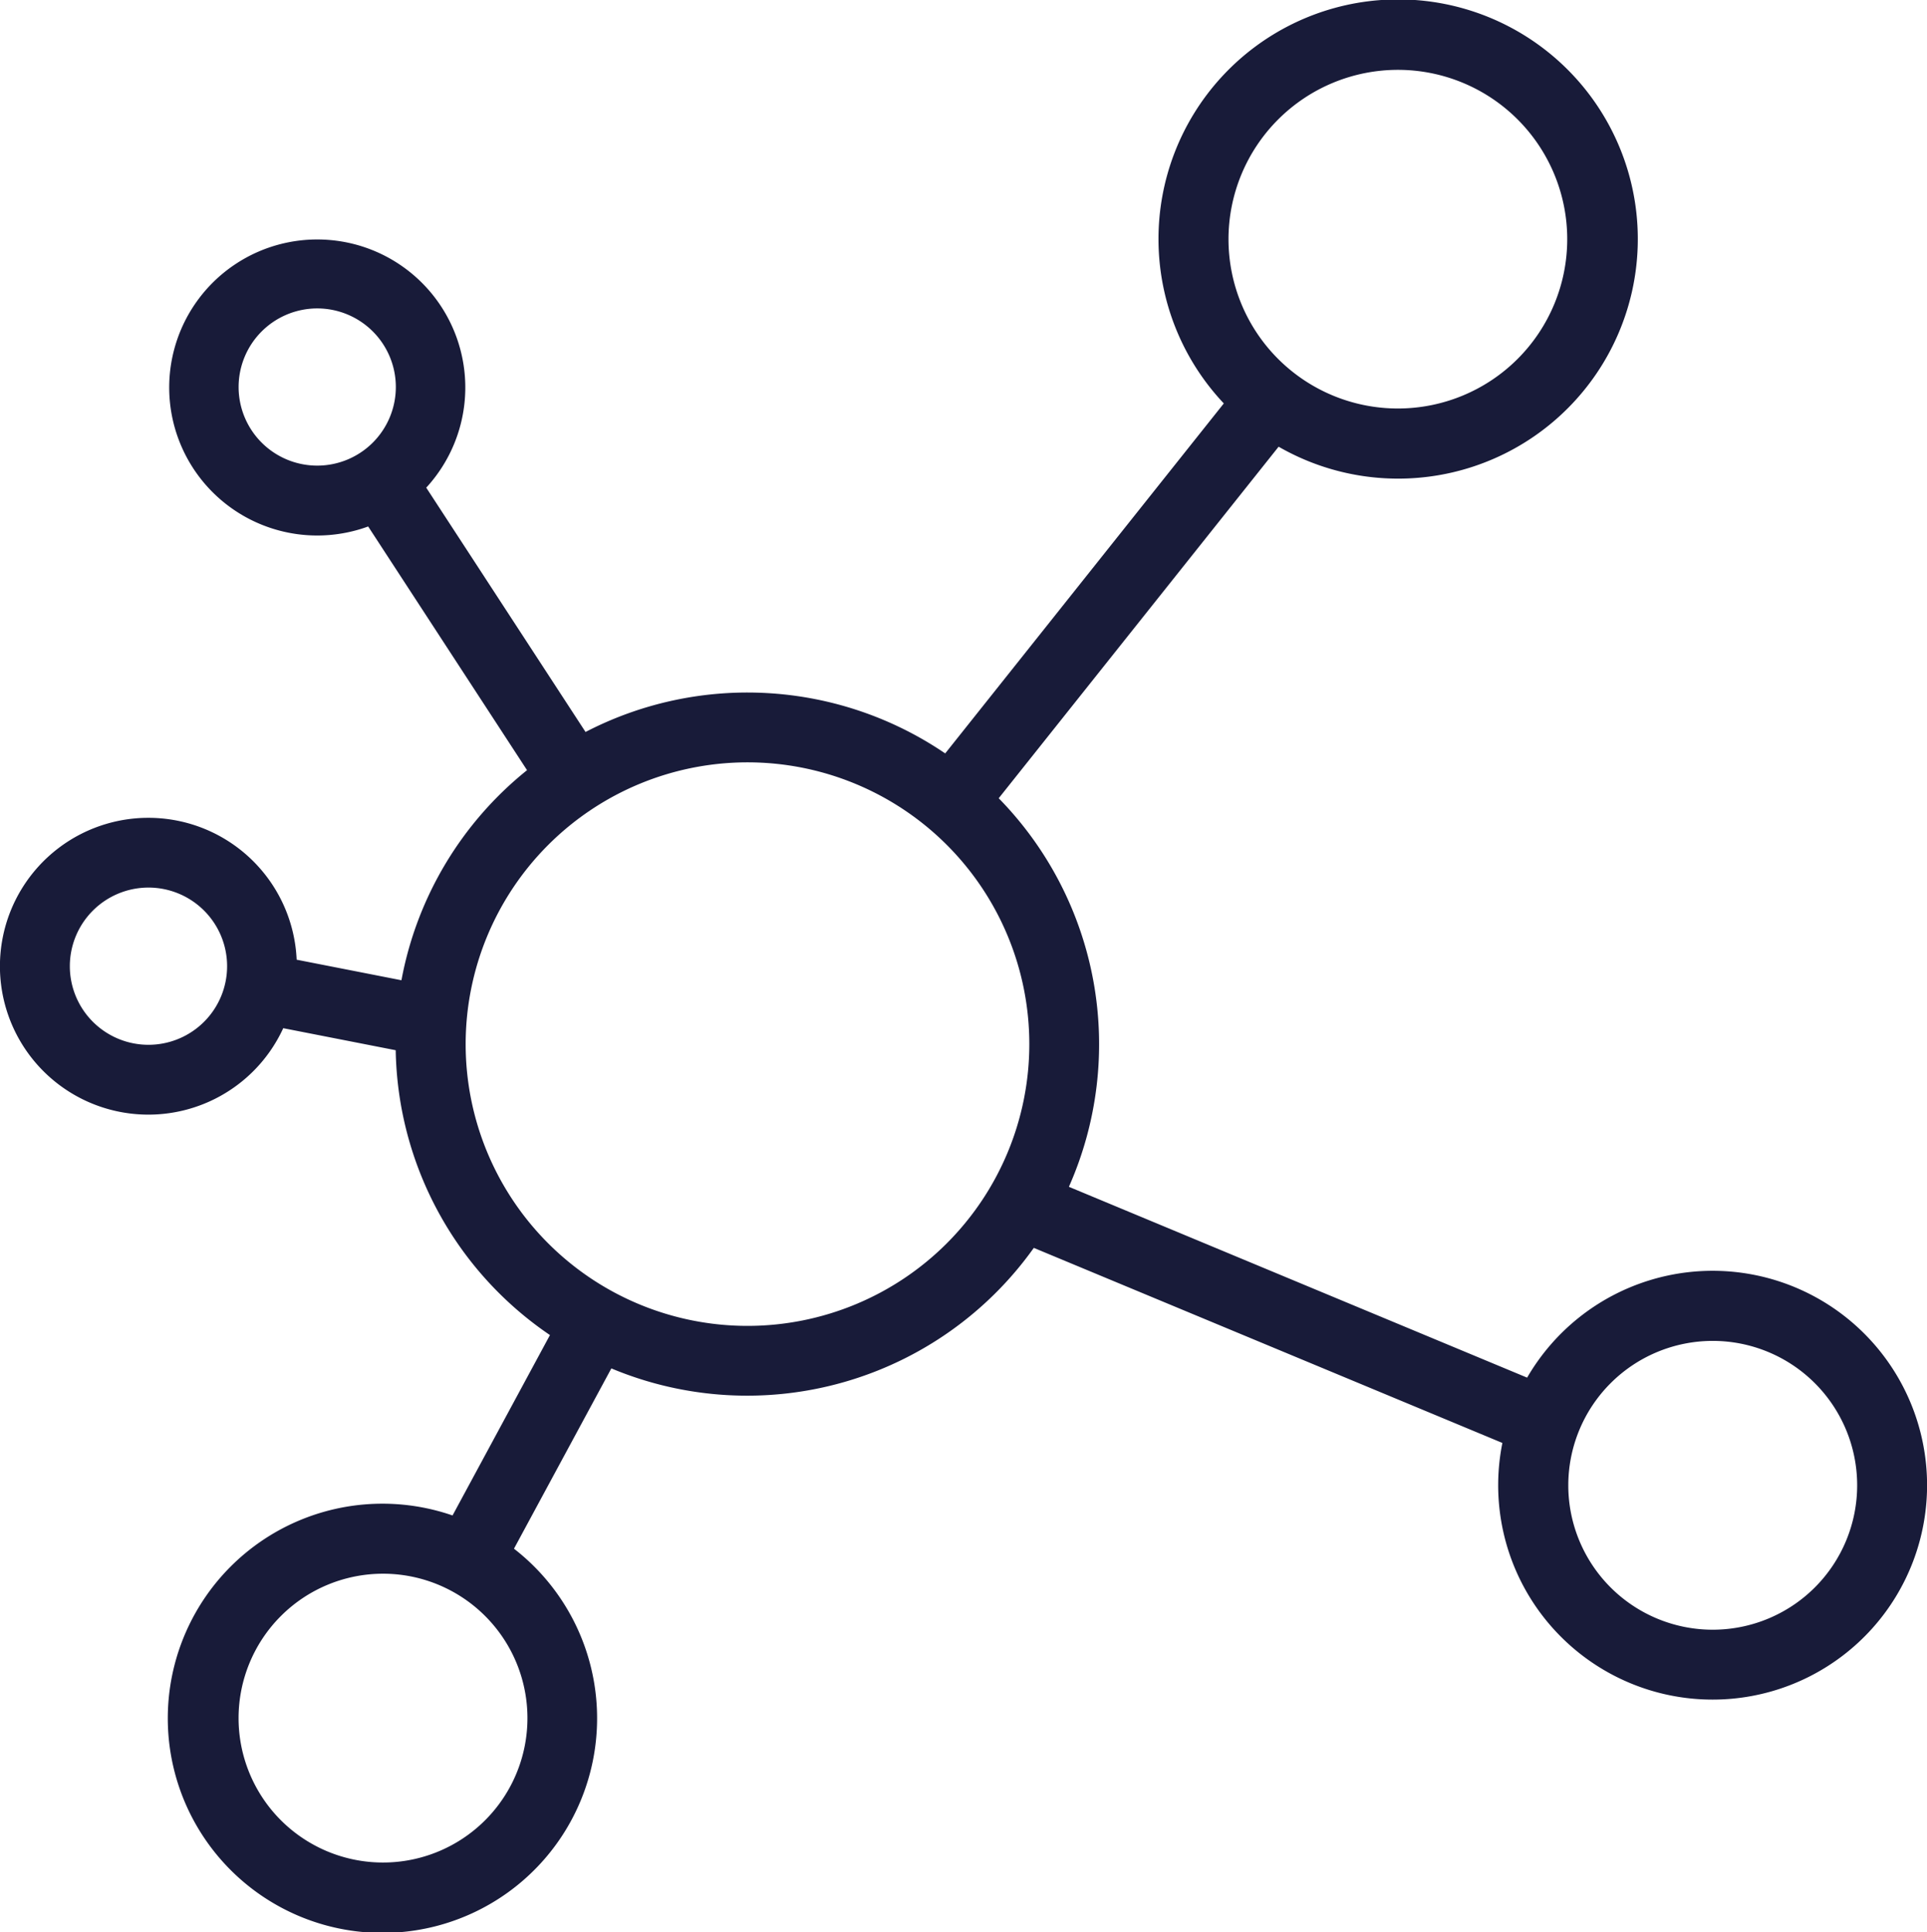 <?xml version="1.0" encoding="UTF-8"?> <svg xmlns="http://www.w3.org/2000/svg" width="101.263" height="101.566" viewBox="0 0 101.263 101.566"><path id="パス_36109" data-name="パス 36109" d="M258.644,21.2,244,39.6a18.481,18.481,0,0,0-18.9-1.127l-8.371-12.841a7.78,7.78,0,1,0-3.052,2.04l8.349,12.809a18.482,18.482,0,0,0-6.6,11.041l-5.507-1.08a7.8,7.8,0,1,0-.705,3.6l5.91,1.158a18.467,18.467,0,0,0,8.106,14.972l-5.119,9.481a11.28,11.28,0,1,0,3.228,1.747l5.117-9.476a18.488,18.488,0,0,0,22.2-6.335l24.624,10.253a11.269,11.269,0,1,0,1.3-3.433L250.5,62.379a18.481,18.481,0,0,0-3.688-20.423l14.709-18.477a12.594,12.594,0,1,0-2.881-2.275M214.456,82.715a7.59,7.59,0,1,1-7.589,7.59,7.593,7.593,0,0,1,7.589-7.59m69.877-12.237a7.59,7.59,0,1,1-7.59,7.59,7.593,7.593,0,0,1,7.59-7.59M233.61,40.069a14.81,14.81,0,1,1-14.81,14.81,14.817,14.817,0,0,1,14.81-14.81m-31.478,6.582A4.132,4.132,0,1,1,198,50.783a4.134,4.134,0,0,1,4.131-4.132M211,16.211a4.131,4.131,0,1,1-4.131,4.131A4.133,4.133,0,0,1,211,16.211m56.787-12.54a8.9,8.9,0,1,1-8.9,8.9,8.907,8.907,0,0,1,8.9-8.9" transform="translate(-194.33)" fill="#181b39" fill-rule="evenodd"></path></svg> 